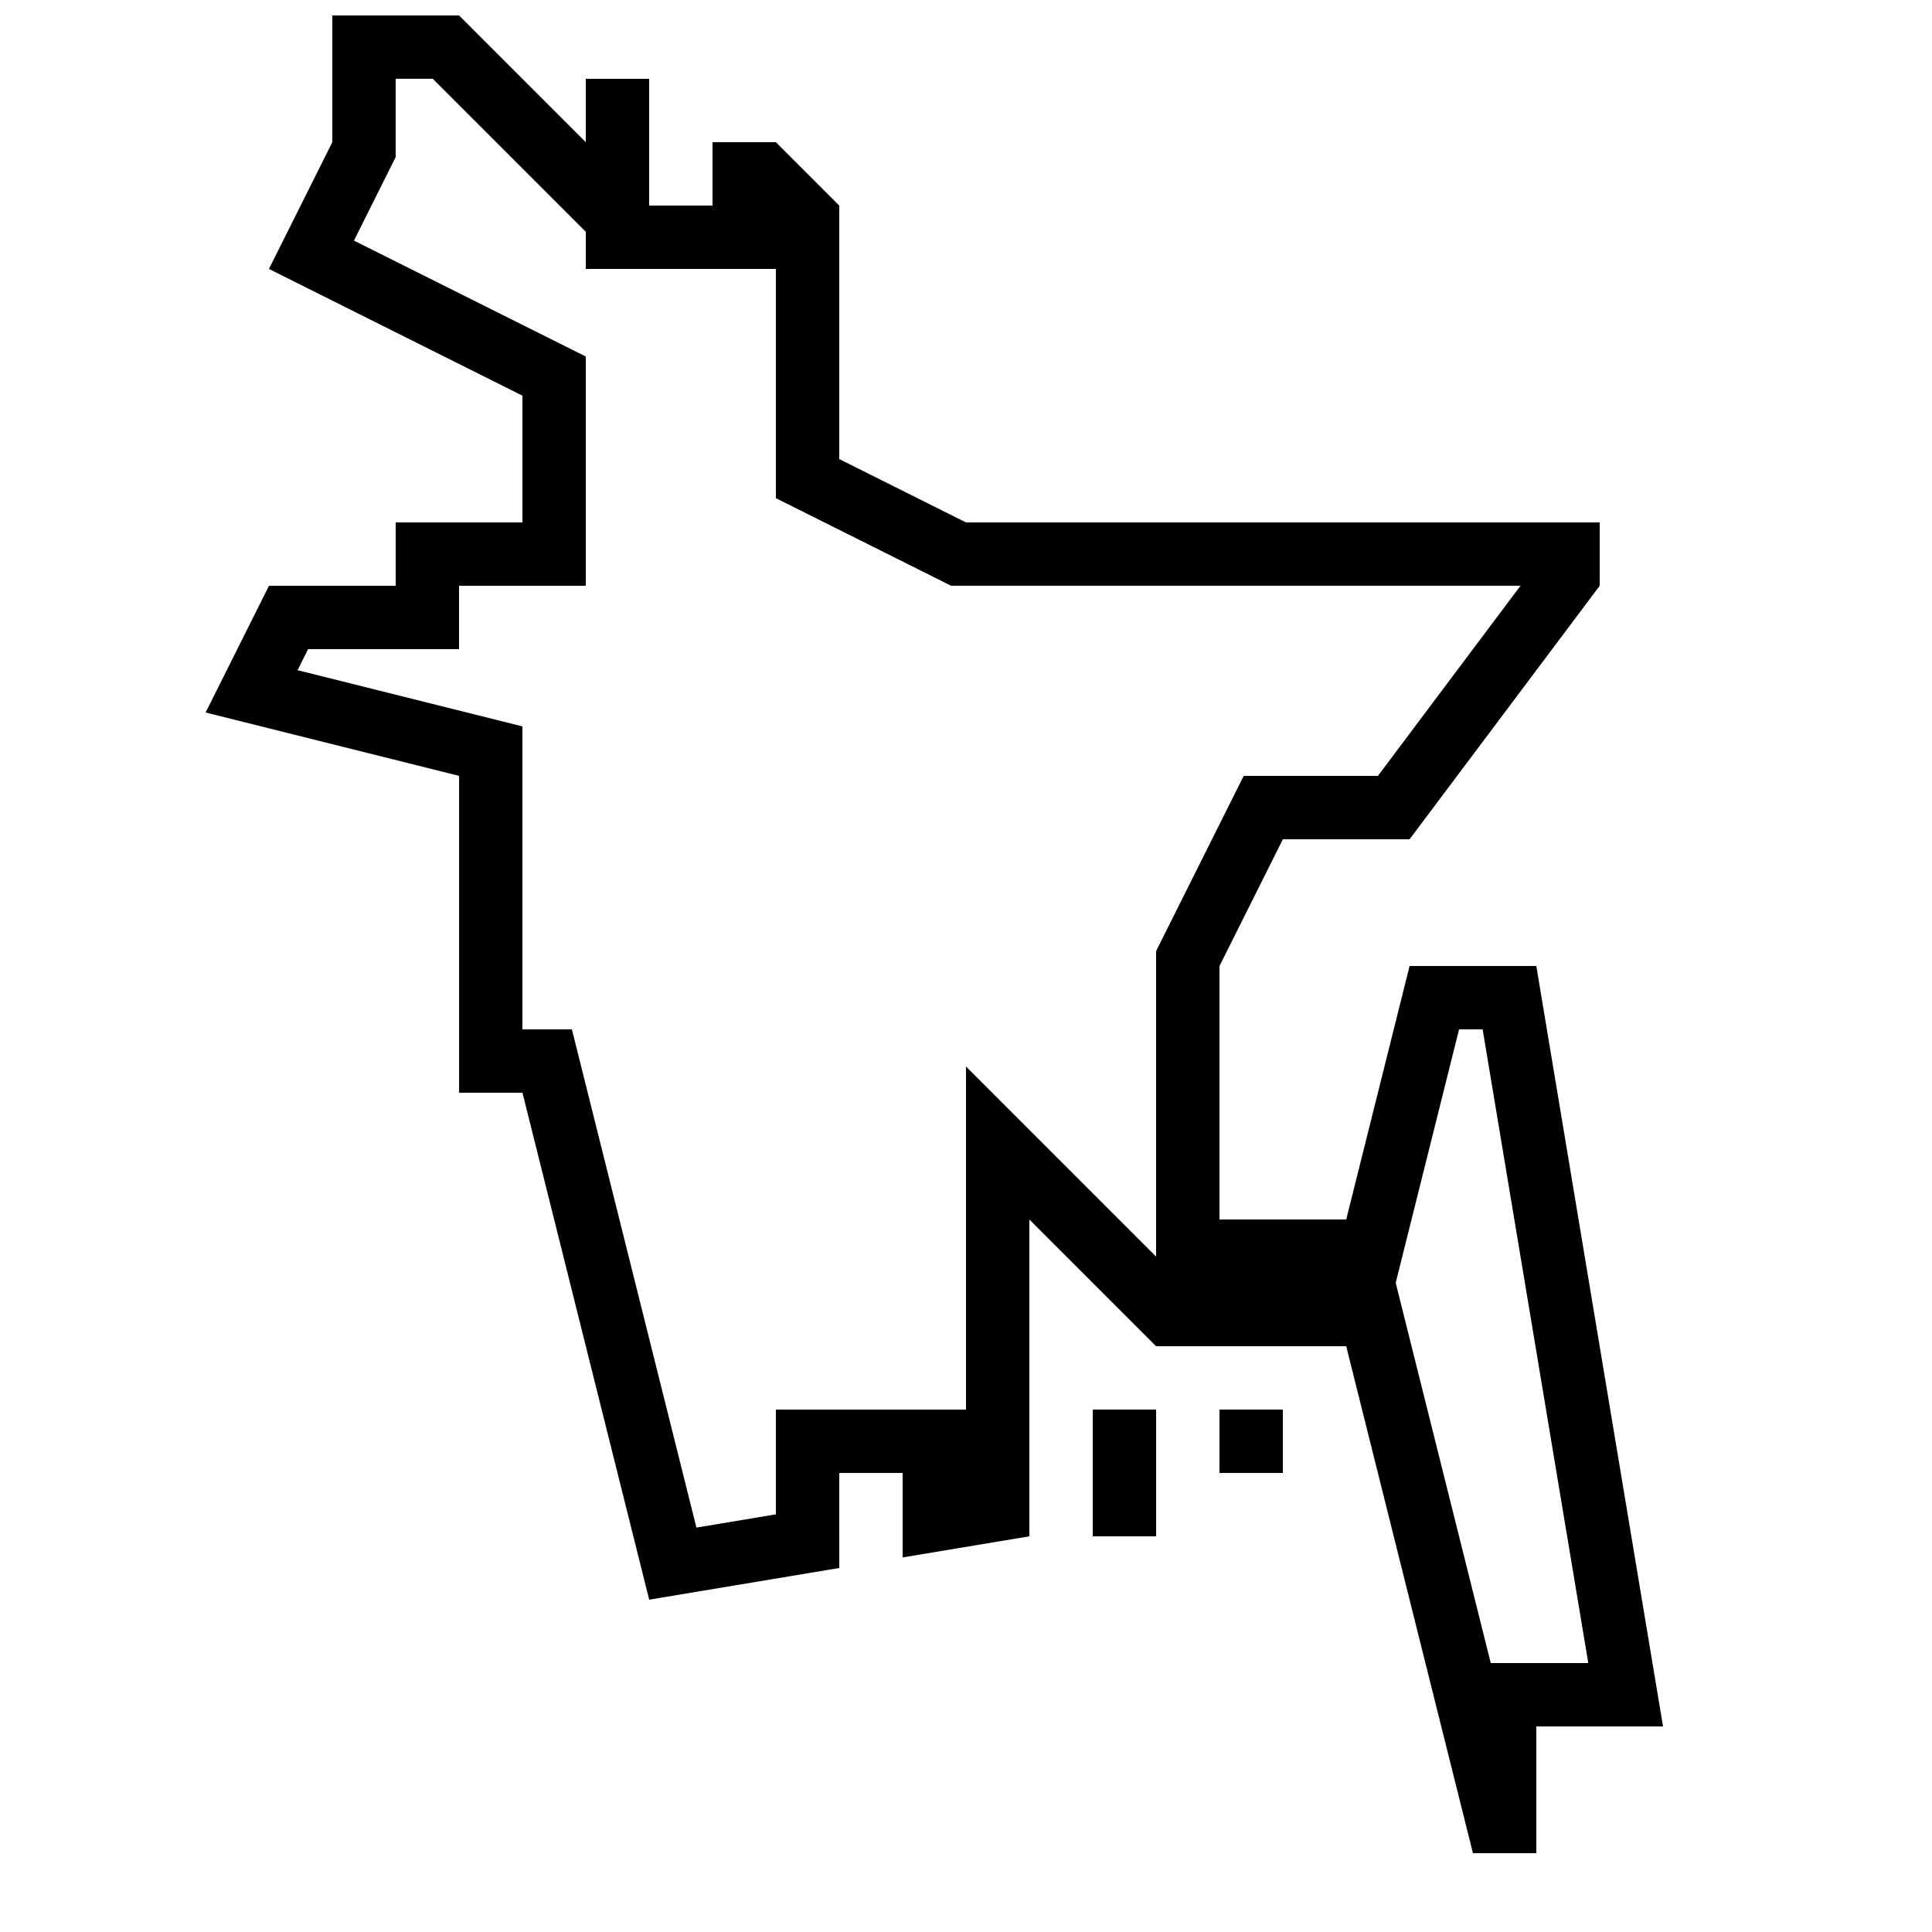 <?xml version="1.0" encoding="UTF-8"?>
<!-- Uploaded to: SVG Repo, www.svgrepo.com, Generator: SVG Repo Mixer Tools -->
<svg width="800px" height="800px" version="1.1" viewBox="144 144 512 512" xmlns="http://www.w3.org/2000/svg">
 <defs>
  <clipPath id="a">
   <path d="m198 148.09h387v487.91h-387z"/>
  </clipPath>
 </defs>
 <g clip-path="url(#a)">
  <path d="m551.14 400h-33.586l-16.793 67.176h-33.586v-67.176l16.793-33.586h33.586l50.383-67.176v-16.793h-167.94l-33.586-16.793v-67.176l-16.793-16.793h-16.793v16.793h-16.793v-33.586h-16.793v16.793l-33.586-33.586h-33.586v33.586l-16.793 33.586 67.176 33.586v33.586h-33.586v16.793h-33.586l-16.793 33.586 67.176 16.793v83.969h16.793l33.586 134.35 50.383-8.398-0.016-25.184h16.793v22.387l33.586-5.594v-83.969l33.586 33.586h50.383l33.586 134.35h16.793v-33.586h33.586zm-100.76 77.016-50.383-50.383 0.004 90.922h-50.383v27.762l-21.059 3.512-33-132.04h-13.117v-80.289l-59.582-14.895 2.789-5.574 40-0.004v-16.793h33.586v-60.758l-61.43-30.715 11.051-22.117v-20.762h9.84l40.539 40.539 0.004 9.844h50.383v60.758l46.418 23.207h150.91l-37.785 50.383h-35.57l-23.211 46.418zm88.688 107.71-25.191-100.76 16.793-67.176h6.246l27.996 167.94z"/>
 </g>
 <path d="m433.59 517.55h16.793v33.586h-16.793z"/>
 <path d="m433.59 517.55h16.793v33.586h-16.793z"/>
 <path d="m467.17 517.55h16.793v16.793h-16.793z"/>
 <path d="m467.17 517.55h16.793v16.793h-16.793z"/>
</svg>